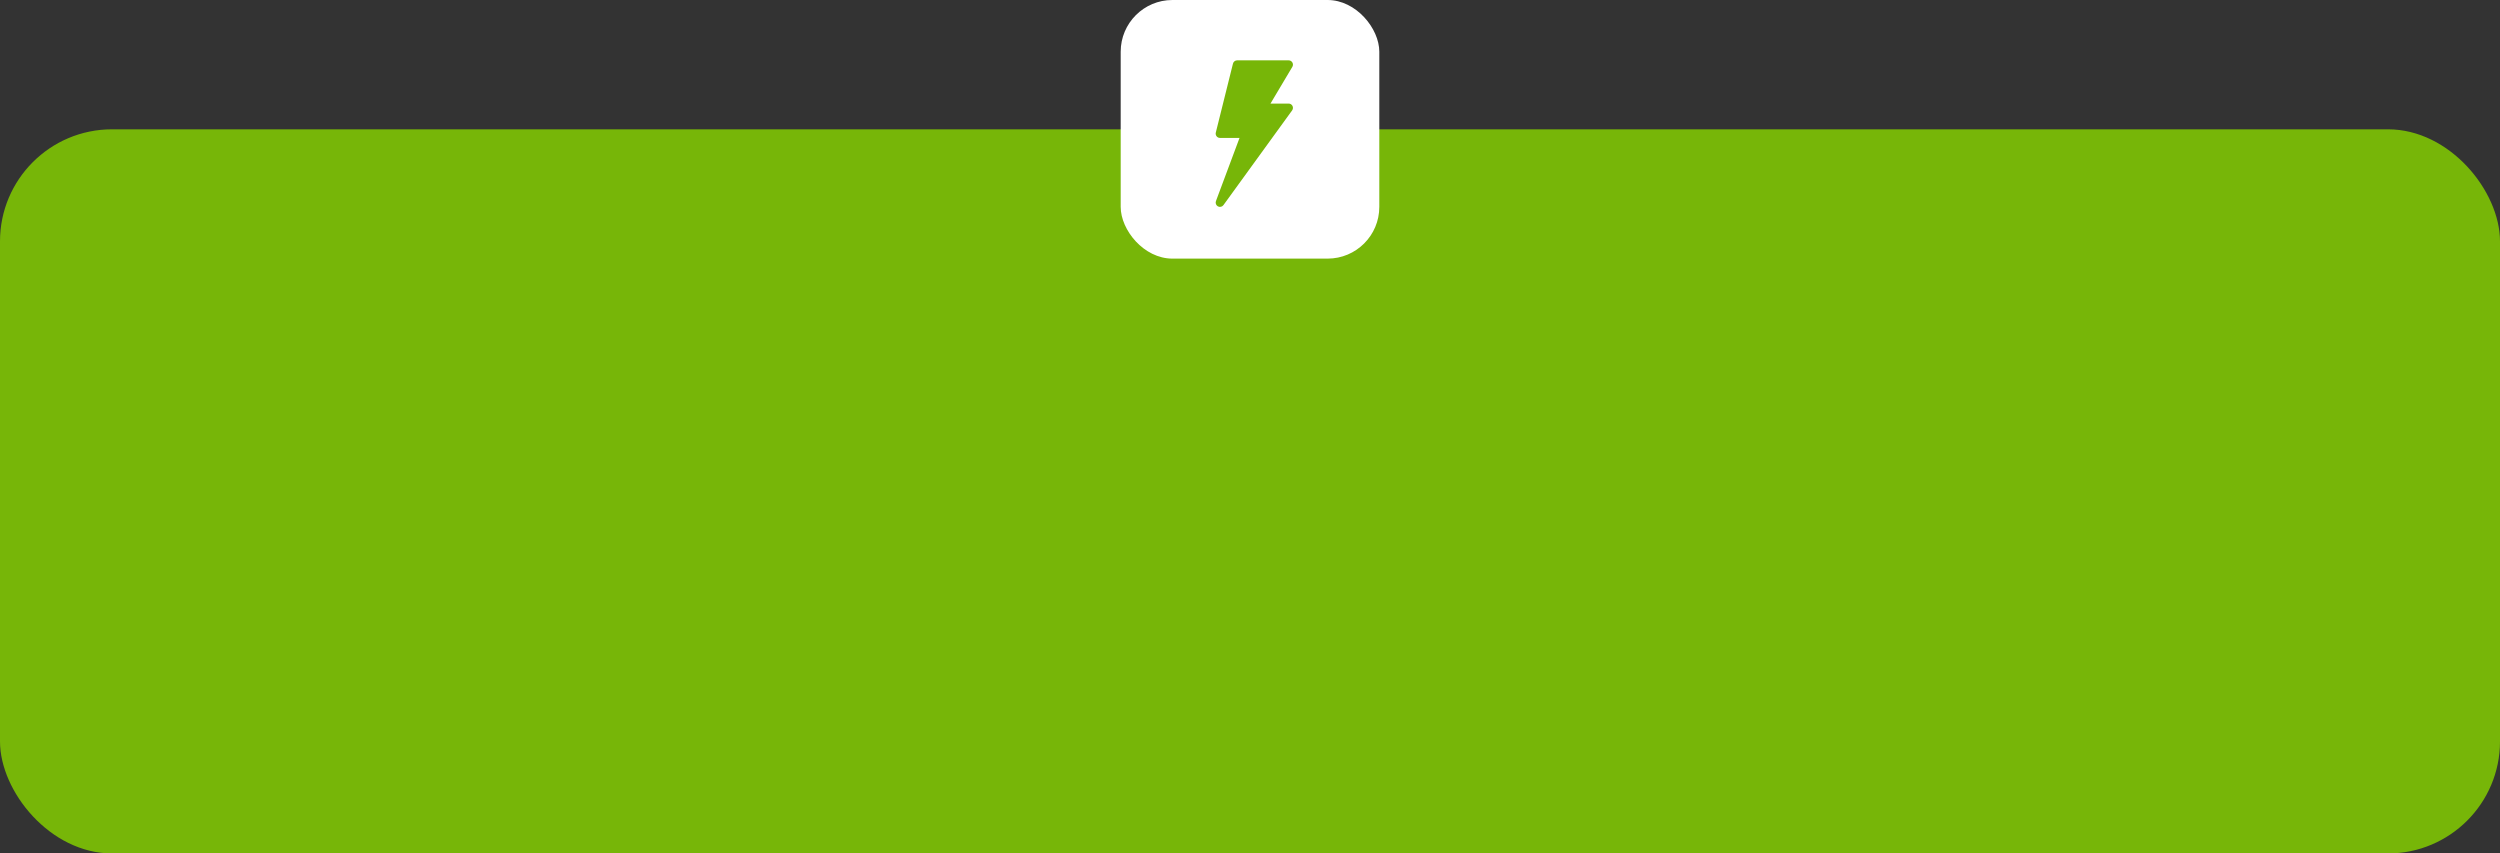 <?xml version="1.0" encoding="UTF-8"?> <svg xmlns="http://www.w3.org/2000/svg" width="290" height="99" viewBox="0 0 290 99" fill="none"><rect x="0" y="0" width="290" height="99" fill="#333333" stroke="none"/> <rect y="15" width="290" height="84" rx="13" fill="#77B608"></rect> <rect x="130" width="30" height="30" rx="6" fill="white"></rect> <path d="M149.918 7.252C149.874 7.176 149.811 7.112 149.735 7.068C149.659 7.023 149.573 7 149.485 7H143.508C143.397 7 143.289 7.037 143.201 7.106C143.114 7.174 143.052 7.27 143.025 7.377L141.033 15.379C141.014 15.453 141.013 15.529 141.029 15.603C141.044 15.677 141.077 15.747 141.123 15.806C141.17 15.866 141.229 15.914 141.297 15.948C141.365 15.981 141.44 15.998 141.516 15.998H143.785L141.049 23.327C140.962 23.56 141.061 23.823 141.28 23.941C141.5 24.059 141.773 23.995 141.918 23.795L149.887 12.805C149.998 12.653 150.013 12.453 149.929 12.286C149.887 12.204 149.823 12.135 149.745 12.087C149.666 12.039 149.576 12.014 149.485 12.014H147.376L149.912 7.754C149.957 7.679 149.981 7.592 149.983 7.504C149.984 7.416 149.961 7.329 149.918 7.252Z" fill="#77B608"></path> </svg> 